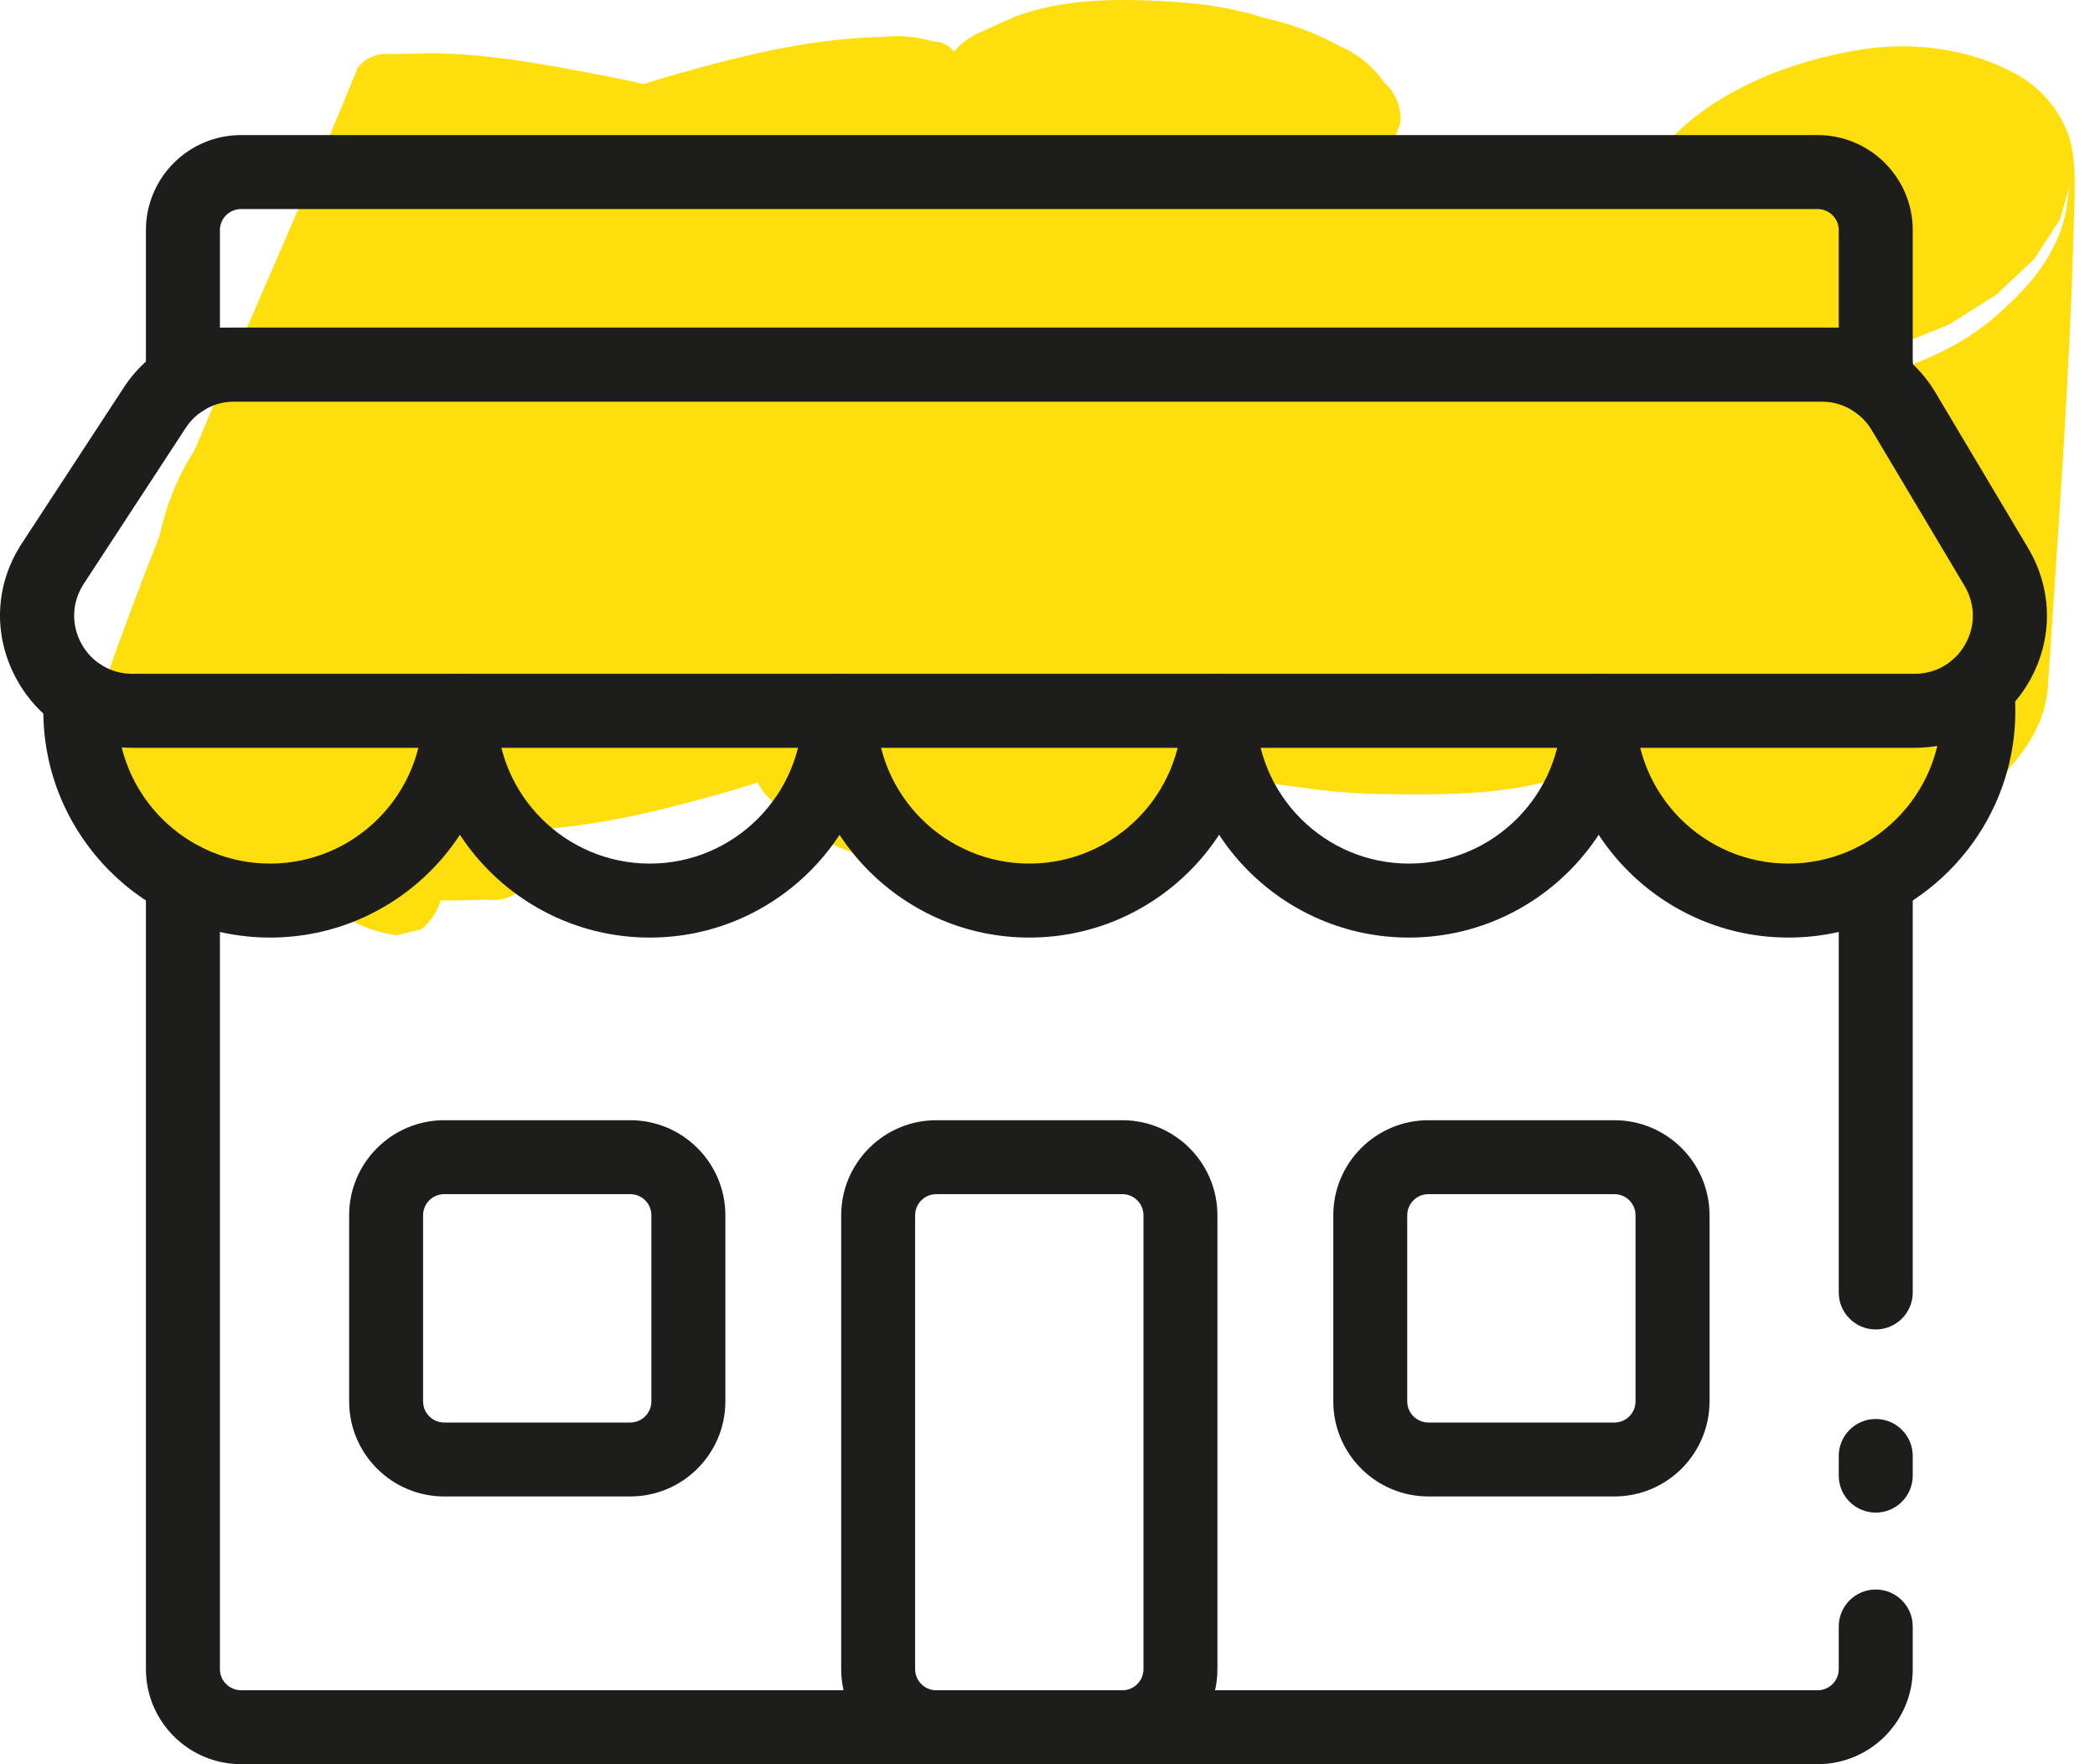 <?xml version="1.0" encoding="UTF-8"?>
<svg width="38px" height="32px" viewBox="0 0 38 32" version="1.1" xmlns="http://www.w3.org/2000/svg" xmlns:xlink="http://www.w3.org/1999/xlink">
    <title>sklep</title>
    <g id="2021-desktop" stroke="none" stroke-width="1" fill="none" fill-rule="evenodd">
        <g id="04-strony-www" transform="translate(-1430, -818)">
            <g id="main-tabs" transform="translate(376, 817)">
                <g id="sklep" transform="translate(1054, 1)">
                    <g id="marker" transform="translate(1.266, 0)" fill="#FEDE0C">
                        <path d="M15.785,1.487 C14.611,4.579 13.662,7.755 12.952,10.985 C12.75,11.906 12.568,12.831 12.404,13.76 C12.39,14.058 12.489,14.302 12.702,14.491 C12.904,14.787 13.174,15.007 13.514,15.153 C13.928,15.381 14.365,15.546 14.824,15.648 C15.342,15.813 15.874,15.912 16.419,15.947 C17.399,16.015 18.489,16.035 19.418,15.676 C19.986,15.457 20.636,15.175 20.755,14.499 C21.33,11.242 22.142,8.029 23.186,4.891 C23.485,3.996 23.801,3.108 24.136,2.227 C24.151,1.928 24.051,1.684 23.839,1.494 C23.636,1.2 23.366,0.979 23.027,0.833 C22.612,0.605 22.176,0.441 21.716,0.338 C21.199,0.174 20.666,0.074 20.121,0.04 C19.141,-0.028 18.052,-0.049 17.122,0.311 C16.893,0.414 16.665,0.517 16.437,0.62 C16.079,0.808 15.862,1.097 15.785,1.487" id="Fill-195"></path>
                        <path d="M7.958,3.051 C7.919,6.104 7.669,9.154 7.204,12.172 C7.073,13.024 6.924,13.874 6.759,14.72 C6.687,15.091 8.149,15.057 8.11,15.058 C9.076,15.044 10.122,14.843 11.051,14.6 C12.002,14.351 12.991,14.082 13.86,13.614 C14.056,13.5 14.253,13.386 14.45,13.272 C14.712,13.148 14.859,12.95 14.891,12.678 C15.474,9.681 15.849,6.644 16.007,3.595 C16.051,2.734 16.079,1.871 16.089,1.009 C15.989,0.84 15.844,0.754 15.652,0.75 C15.356,0.661 15.051,0.636 14.738,0.671 C13.772,0.686 12.726,0.886 11.798,1.129 C10.847,1.378 9.857,1.648 8.989,2.115 C8.636,2.306 7.964,2.573 7.958,3.051" id="Fill-197"></path>
                        <path d="M35.879,12.463 C36.062,9.664 36.277,6.858 36.35,4.053 C36.362,3.582 36.406,2.936 36.271,2.506 C36.196,2.268 36.067,2.04 35.911,1.848 C35.747,1.647 35.539,1.474 35.314,1.35 C34.489,0.893 33.481,0.753 32.552,0.89 C30.972,1.125 29.086,1.914 28.377,3.482 C28.253,3.755 28.187,4.06 28.128,4.356 C28.107,4.46 28.092,4.564 28.078,4.667 C28.017,5.063 28.099,5.414 28.323,5.723 C28.471,6.085 28.728,6.358 29.094,6.542 C29.483,6.778 29.902,6.915 30.348,6.953 C30.843,7.067 31.345,7.083 31.854,7 C32.912,6.843 34.031,6.492 34.863,5.794 C35.522,5.241 36.116,4.573 36.231,3.682 C36.249,3.545 36.265,3.405 36.302,3.273 C36.231,3.52 36.159,3.768 36.088,4.015 C36.092,4.001 36.096,3.985 36.104,3.973 L35.638,4.689 C35.638,4.688 35.64,4.686 35.642,4.685 C35.413,4.902 35.183,5.12 34.954,5.338 C34.955,5.338 34.955,5.337 34.956,5.337 C34.663,5.522 34.37,5.706 34.078,5.891 C34.078,5.891 34.079,5.891 34.079,5.89 C33.733,6.03 33.388,6.169 33.042,6.308 L33.043,6.308 C32.678,6.387 32.313,6.464 31.949,6.542 C31.949,6.542 31.949,6.542 31.95,6.542 C31.604,6.552 31.258,6.562 30.912,6.573 C30.913,6.573 30.913,6.573 30.913,6.573 C30.601,6.521 30.29,6.468 29.978,6.416 C29.978,6.417 29.978,6.417 29.979,6.417 C29.716,6.305 29.454,6.194 29.191,6.084 C29.192,6.084 29.193,6.084 29.194,6.084 L28.6,5.589 C28.602,5.59 28.603,5.592 28.603,5.593 L28.249,4.948 C28.26,4.969 28.261,4.997 28.263,5.02 C28.241,4.776 28.218,4.531 28.195,4.287 C28.236,4.739 28.195,5.206 28.177,5.658 C28.125,6.975 28.047,8.292 27.968,9.608 C27.891,10.888 27.81,12.169 27.726,13.448 C27.665,13.844 27.746,14.197 27.971,14.505 C28.119,14.867 28.375,15.14 28.741,15.323 C29.131,15.559 29.549,15.696 29.996,15.734 C30.491,15.849 30.993,15.865 31.501,15.782 C32.561,15.625 33.678,15.275 34.51,14.576 C35.143,14.044 35.822,13.34 35.879,12.463" id="Fill-199"></path>
                        <path d="M28.045,13.463 C29.117,11.07 29.847,8.528 30.198,5.929 C30.298,5.191 30.367,4.448 30.407,3.705 C30.366,3.497 30.249,3.358 30.058,3.285 C29.803,3.101 29.518,2.98 29.201,2.92 C28.761,2.795 28.313,2.71 27.859,2.662 C27.326,2.578 26.789,2.532 26.247,2.525 C25.266,2.508 24.231,2.504 23.275,2.751 C22.923,2.842 22.053,2.983 22.027,3.464 C21.886,6.083 21.372,8.677 20.497,11.149 C20.248,11.852 19.969,12.543 19.665,13.223 C19.494,13.603 20.842,13.999 20.87,14.007 C21.31,14.132 21.758,14.218 22.213,14.265 C22.746,14.35 23.283,14.396 23.824,14.402 C24.806,14.419 25.84,14.423 26.796,14.177 L27.458,13.981 C27.755,13.911 27.951,13.738 28.045,13.463" id="Fill-201"></path>
                        <path d="M6.766,15.926 C6.779,15.812 6.796,15.698 6.815,15.585 C6.782,15.774 6.748,15.964 6.714,16.153 C6.856,15.389 7.181,14.697 7.66,14.088 C7.565,14.209 7.47,14.329 7.375,14.45 C7.884,13.816 8.512,13.296 9.126,12.768 C9.881,12.119 10.567,11.434 11.15,10.622 C11.459,10.19 11.706,9.719 11.888,9.22 C11.997,8.912 12.019,8.601 11.953,8.287 C11.932,7.867 11.838,7.461 11.673,7.069 C11.499,6.571 11.273,6.098 10.995,5.652 C10.735,5.157 10.425,4.694 10.067,4.261 C9.841,4.01 9.613,3.759 9.387,3.508 C9.006,3.115 8.57,2.8 8.079,2.561 C7.893,2.513 7.707,2.465 7.521,2.417 C7.169,2.406 6.924,2.563 6.786,2.888 C6.568,3.486 6.255,4.037 5.862,4.536 L6.149,4.175 C4.892,5.751 2.99,6.714 2.039,8.553 C1.692,9.224 1.549,9.983 1.461,10.729 C1.459,11.127 1.524,11.514 1.657,11.886 C1.772,12.36 1.946,12.812 2.18,13.245 C2.423,13.75 2.717,14.224 3.059,14.667 C3.348,15.106 3.684,15.507 4.064,15.873 C4.289,16.065 4.514,16.256 4.738,16.448 C5.09,16.733 5.487,16.905 5.93,16.964 C6.08,16.928 6.229,16.892 6.378,16.855 C6.661,16.614 6.79,16.305 6.766,15.926" id="Fill-203"></path>
                        <path d="M8.228,16.076 C8.685,14.322 9.336,12.62 10.014,10.941 C10.75,9.118 11.541,7.318 12.321,5.514 C12.705,4.624 13.087,3.734 13.451,2.836 C13.411,2.669 13.31,2.556 13.149,2.497 C12.904,2.323 12.636,2.192 12.343,2.105 C11.437,1.751 10.427,1.51 9.474,1.331 C8.507,1.149 7.512,0.968 6.526,0.966 C6.302,0.972 6.078,0.976 5.855,0.982 C5.593,0.955 5.382,1.036 5.224,1.225 C3.803,4.729 2.159,8.142 0.875,11.703 C0.547,12.612 0.244,13.53 0,14.465 C0.041,14.632 0.142,14.745 0.302,14.804 C0.547,14.978 0.816,15.109 1.109,15.195 C2.015,15.549 3.024,15.791 3.977,15.97 C4.944,16.151 5.939,16.334 6.926,16.334 C7.15,16.329 7.373,16.325 7.597,16.319 C7.859,16.346 8.069,16.265 8.228,16.076" id="Fill-205"></path>
                    </g>
                    <g id="icon" transform="translate(0, 2.45)" fill="#1D1D1B">
                        <path d="M34.023,21.664 C33.653,21.664 33.352,21.364 33.352,20.994 L33.352,13.501 C33.352,13.131 33.653,12.83 34.023,12.83 C34.393,12.83 34.694,13.131 34.694,13.501 L34.694,20.994 C34.694,21.364 34.393,21.664 34.023,21.664" id="Fill-207"></path>
                        <path d="M34.023,24.986 C33.653,24.986 33.352,24.686 33.352,24.315 L33.352,23.958 C33.352,23.588 33.653,23.288 34.023,23.288 C34.393,23.288 34.694,23.588 34.694,23.958 L34.694,24.315 C34.694,24.686 34.393,24.986 34.023,24.986" id="Fill-209"></path>
                        <path d="M32.97,29.549 L4.373,29.549 C3.421,29.549 2.647,28.776 2.647,27.826 L2.647,13.5 C2.647,13.13 2.948,12.829 3.318,12.829 C3.688,12.829 3.989,13.13 3.989,13.5 L3.989,27.826 C3.989,28.037 4.161,28.208 4.373,28.208 L32.97,28.208 C33.181,28.208 33.352,28.037 33.352,27.826 L33.352,27.052 C33.352,26.681 33.653,26.381 34.023,26.381 C34.393,26.381 34.694,26.681 34.694,27.052 L34.694,27.826 C34.694,28.776 33.92,29.549 32.97,29.549" id="Fill-211"></path>
                        <path d="M34.023,5.141 C33.653,5.141 33.352,4.841 33.352,4.47 L33.352,1.724 C33.352,1.513 33.18,1.342 32.968,1.342 L4.371,1.342 C4.16,1.342 3.989,1.513 3.989,1.724 L3.989,4.439 C3.989,4.809 3.688,5.109 3.318,5.109 C2.948,5.109 2.647,4.809 2.647,4.439 L2.647,1.724 C2.647,0.773 3.421,0 4.371,0 L32.968,0 C33.92,0 34.694,0.773 34.694,1.724 L34.694,4.47 C34.694,4.841 34.393,5.141 34.023,5.141" id="Fill-213"></path>
                        <path d="M16.982,19.21 C16.771,19.21 16.599,19.382 16.599,19.593 L16.599,27.826 C16.599,28.037 16.771,28.209 16.982,28.209 L20.358,28.209 C20.569,28.209 20.741,28.037 20.741,27.826 L20.741,19.593 C20.741,19.382 20.569,19.21 20.358,19.21 L16.982,19.21 Z M20.358,29.55 L16.982,29.55 C16.032,29.55 15.258,28.777 15.258,27.826 L15.258,19.593 C15.258,18.643 16.032,17.869 16.982,17.869 L20.358,17.869 C21.309,17.869 22.082,18.643 22.082,19.593 L22.082,27.826 C22.082,28.777 21.309,29.55 20.358,29.55 L20.358,29.55 Z" id="Fill-215"></path>
                        <path d="M25.908,19.21 C25.697,19.21 25.525,19.382 25.525,19.593 L25.525,22.969 C25.525,23.18 25.697,23.352 25.908,23.352 L29.284,23.352 C29.495,23.352 29.666,23.18 29.666,22.969 L29.666,19.593 C29.666,19.382 29.495,19.21 29.284,19.21 L25.908,19.21 Z M29.284,24.693 L25.908,24.693 C24.957,24.693 24.184,23.92 24.184,22.969 L24.184,19.593 C24.184,18.643 24.957,17.869 25.908,17.869 L29.284,17.869 C30.235,17.869 31.008,18.643 31.008,19.593 L31.008,22.969 C31.008,23.92 30.235,24.693 29.284,24.693 L29.284,24.693 Z" id="Fill-217"></path>
                        <path d="M8.057,19.21 C7.845,19.21 7.674,19.382 7.674,19.593 L7.674,22.969 C7.674,23.18 7.845,23.352 8.057,23.352 L11.433,23.352 C11.643,23.352 11.815,23.18 11.815,22.969 L11.815,19.593 C11.815,19.382 11.643,19.21 11.433,19.21 L8.057,19.21 Z M11.433,24.693 L8.057,24.693 C7.106,24.693 6.333,23.92 6.333,22.969 L6.333,19.593 C6.333,18.643 7.106,17.869 8.057,17.869 L11.433,17.869 C12.383,17.869 13.157,18.643 13.157,19.593 L13.157,22.969 C13.157,23.92 12.383,24.693 11.433,24.693 L11.433,24.693 Z" id="Fill-219"></path>
                        <path d="M34.022,4.834 L3.319,4.834 C2.948,4.834 2.648,4.534 2.648,4.163 C2.648,3.793 2.948,3.492 3.319,3.492 L34.022,3.492 C34.392,3.492 34.693,3.793 34.693,4.163 C34.693,4.534 34.392,4.834 34.022,4.834" id="Fill-221"></path>
                        <path d="M4.252,4.834 C3.895,4.834 3.564,5.012 3.369,5.311 L1.519,8.14 C1.304,8.47 1.287,8.873 1.474,9.22 C1.661,9.565 2.009,9.772 2.402,9.772 L34.728,9.772 C35.113,9.772 35.455,9.573 35.645,9.238 C35.835,8.904 35.831,8.508 35.634,8.177 L33.948,5.348 C33.759,5.032 33.411,4.834 33.042,4.834 L4.252,4.834 Z M34.728,11.114 L2.402,11.114 C1.508,11.114 0.719,10.644 0.294,9.857 C-0.131,9.07 -0.094,8.154 0.397,7.405 L2.246,4.578 C2.69,3.898 3.44,3.492 4.252,3.492 L33.042,3.492 C33.881,3.492 34.67,3.941 35.101,4.661 L36.786,7.49 C37.233,8.241 37.243,9.141 36.812,9.901 C36.38,10.66 35.601,11.114 34.728,11.114 L34.728,11.114 Z" id="Fill-223"></path>
                        <path d="M18.67,14.556 C16.402,14.556 14.557,12.711 14.557,10.443 C14.557,10.073 14.857,9.772 15.228,9.772 C15.598,9.772 15.899,10.073 15.899,10.443 C15.899,11.971 17.142,13.214 18.67,13.214 C20.199,13.214 21.443,11.971 21.443,10.443 C21.443,10.073 21.742,9.772 22.113,9.772 C22.483,9.772 22.783,10.073 22.783,10.443 C22.783,12.711 20.939,14.556 18.67,14.556" id="Fill-225"></path>
                        <path d="M25.555,14.556 C23.287,14.556 21.442,12.711 21.442,10.443 C21.442,10.073 21.742,9.772 22.113,9.772 C22.483,9.772 22.784,10.073 22.784,10.443 C22.784,11.971 24.026,13.214 25.555,13.214 C27.083,13.214 28.327,11.971 28.327,10.443 C28.327,10.073 28.627,9.772 28.997,9.772 C29.368,9.772 29.668,10.073 29.668,10.443 C29.668,12.711 27.823,14.556 25.555,14.556" id="Fill-227"></path>
                        <path d="M32.44,14.556 C30.172,14.556 28.327,12.711 28.327,10.443 C28.327,10.073 28.627,9.772 28.998,9.772 C29.368,9.772 29.669,10.073 29.669,10.443 C29.669,11.971 30.911,13.214 32.44,13.214 C33.969,13.214 35.214,11.971 35.214,10.443 C35.214,10.325 35.206,10.217 35.193,10.113 C35.143,9.746 35.401,9.409 35.768,9.359 C36.135,9.309 36.472,9.567 36.521,9.934 C36.544,10.099 36.555,10.265 36.555,10.443 C36.555,12.711 34.709,14.556 32.44,14.556" id="Fill-229"></path>
                        <path d="M11.786,14.556 C9.517,14.556 7.671,12.711 7.671,10.443 C7.671,10.073 7.971,9.772 8.342,9.772 C8.712,9.772 9.012,10.073 9.012,10.443 C9.012,11.971 10.256,13.214 11.786,13.214 C13.314,13.214 14.557,11.971 14.557,10.443 C14.557,10.073 14.858,9.772 15.228,9.772 C15.598,9.772 15.899,10.073 15.899,10.443 C15.899,12.711 14.054,14.556 11.786,14.556" id="Fill-231"></path>
                        <path d="M4.899,14.556 C2.631,14.556 0.786,12.711 0.786,10.443 C0.786,10.324 0.791,10.214 0.801,10.108 C0.836,9.74 1.164,9.469 1.531,9.504 C1.901,9.538 2.172,9.866 2.136,10.234 C2.13,10.297 2.127,10.366 2.127,10.443 C2.127,11.971 3.371,13.214 4.899,13.214 C6.428,13.214 7.671,11.971 7.671,10.443 C7.671,10.073 7.971,9.772 8.342,9.772 C8.712,9.772 9.012,10.073 9.012,10.443 C9.012,12.711 7.168,14.556 4.899,14.556" id="Fill-233"></path>
                    </g>
                </g>
            </g>
        </g>
    </g>
</svg>